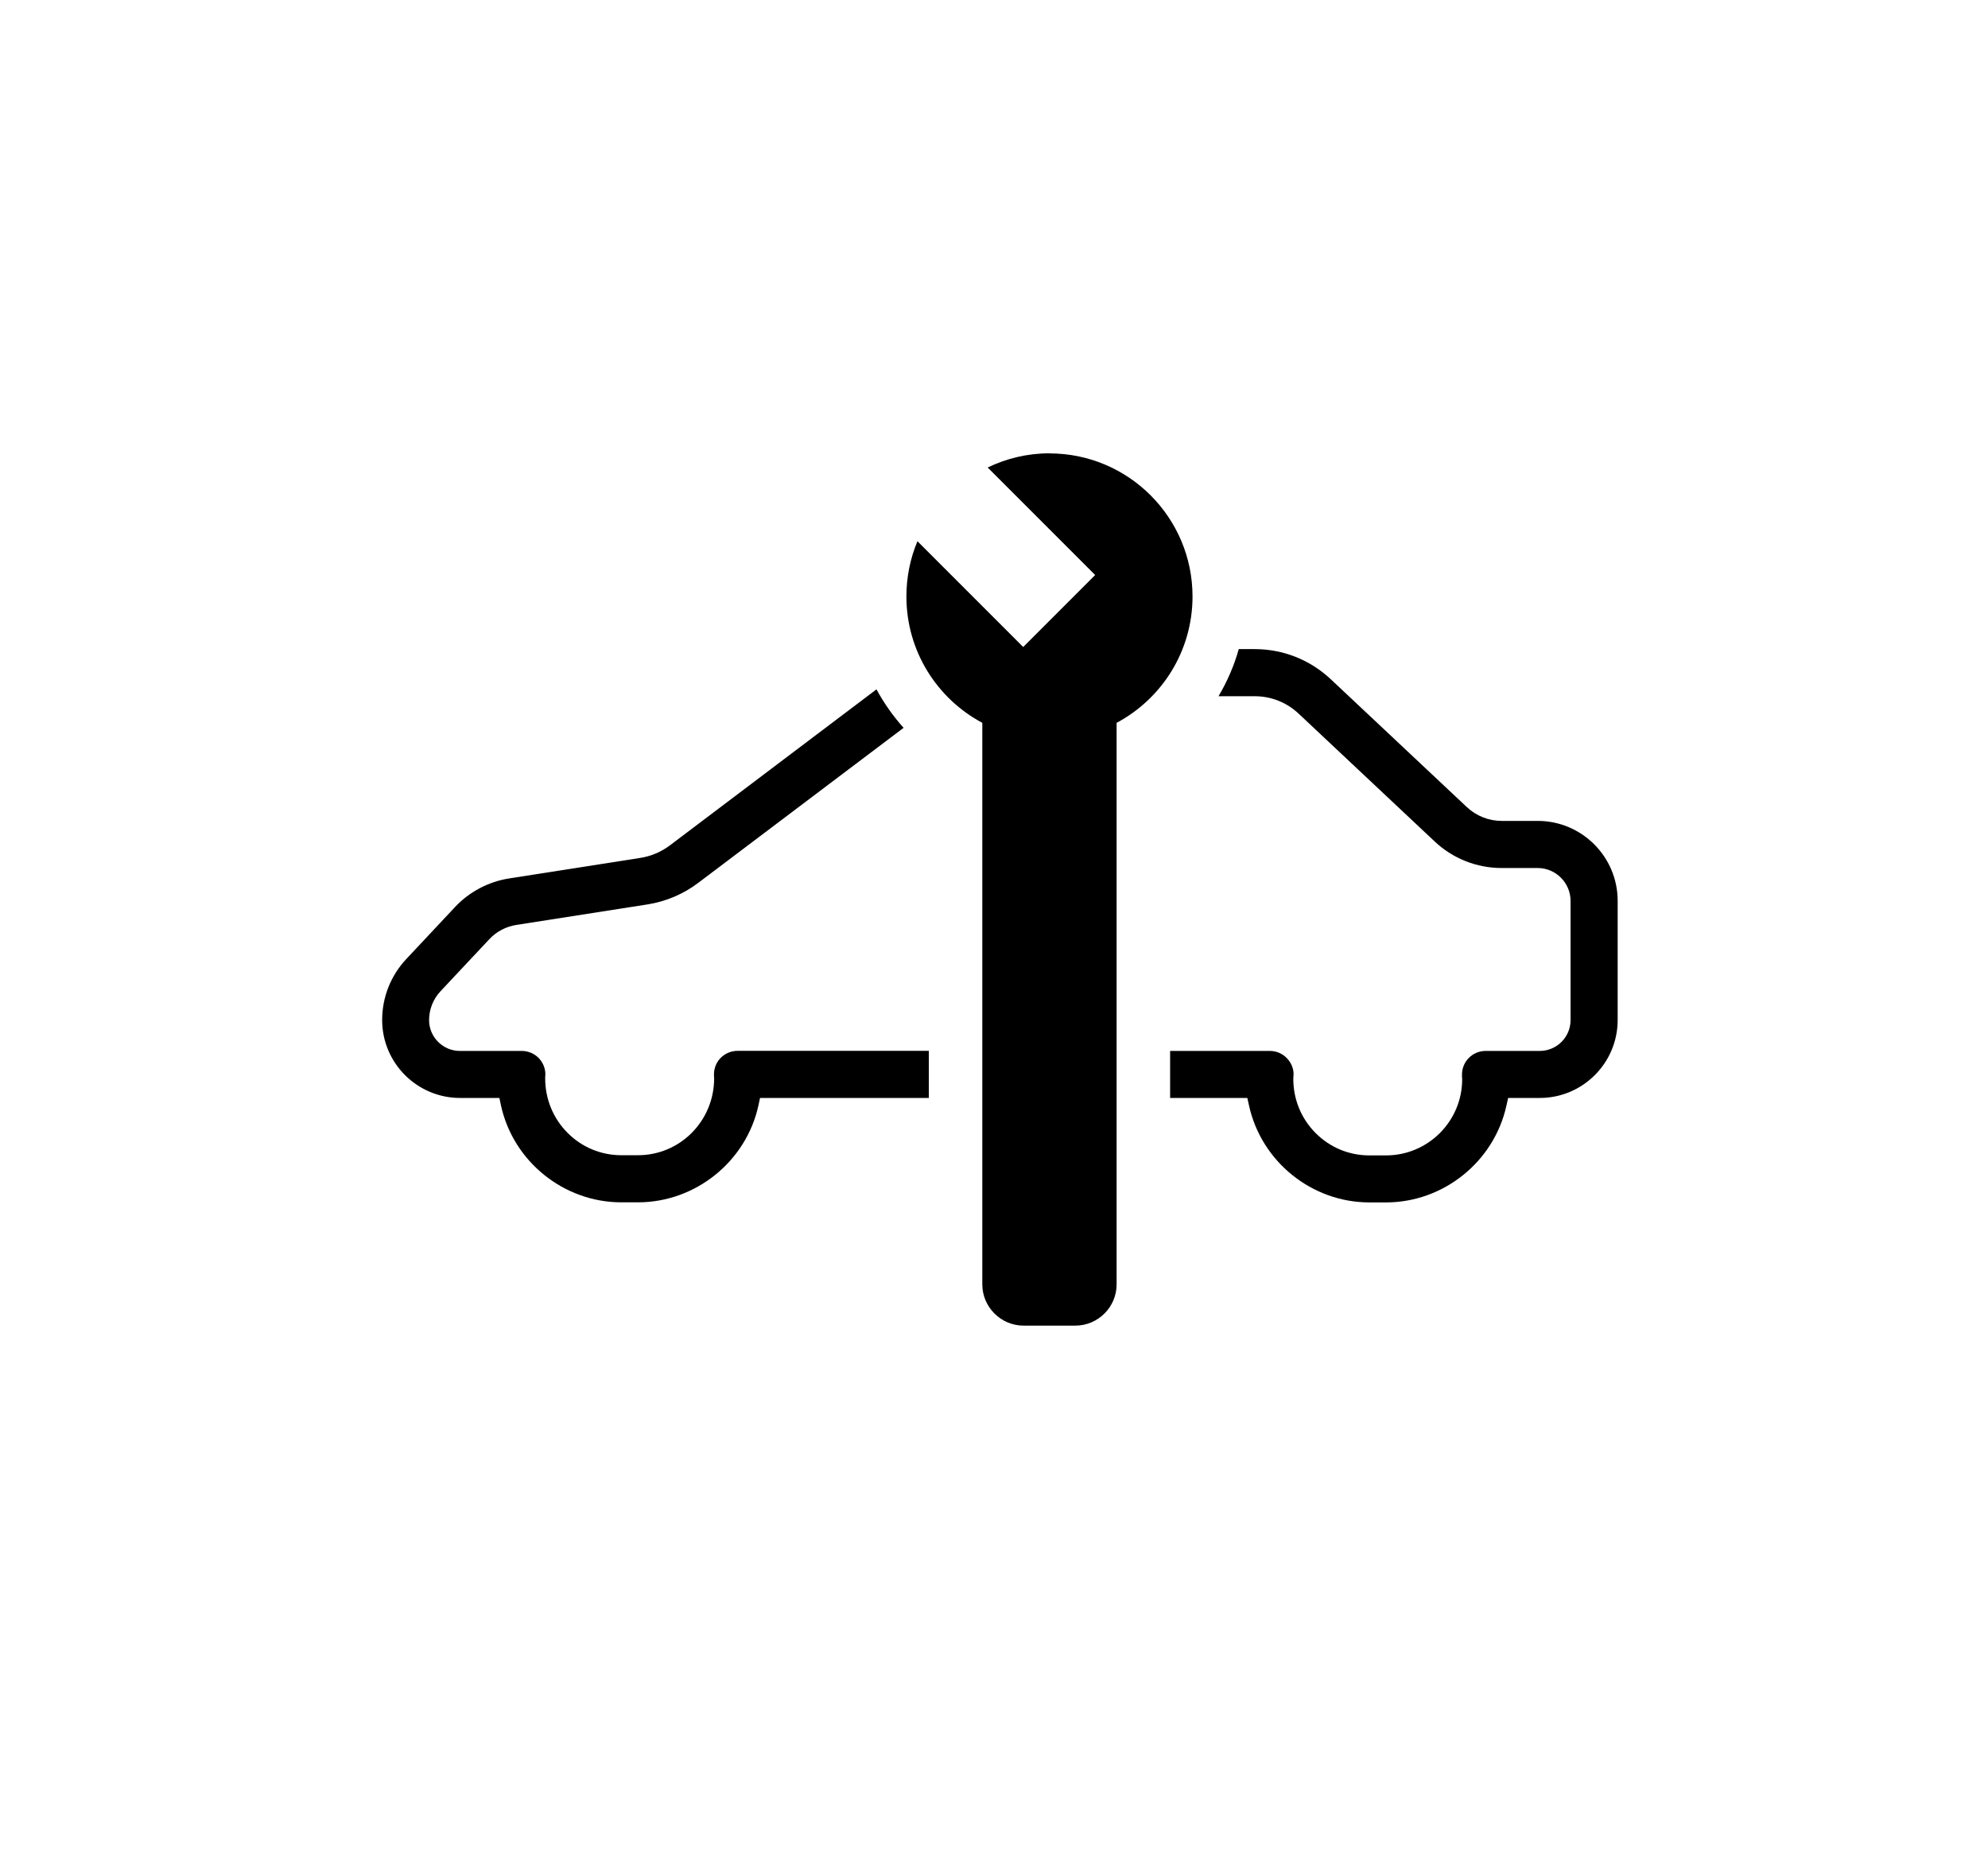 <?xml version="1.0" encoding="UTF-8"?><svg id="Layer_1" xmlns="http://www.w3.org/2000/svg" viewBox="0 0 227.07 213.45"><defs><style>.cls-1{fill:currentColor;stroke-width:0px;}</style></defs><path class="cls-1" d="m119.87,51.77c-2.53,0-4.92.59-7.06,1.62l12.28,12.28-8.22,8.22-12.08-12.08c-.81,1.94-1.26,4.07-1.26,6.31,0,6.25,3.51,11.68,8.67,14.43v64.13c0,2.59,2.12,4.71,4.71,4.71h5.92c2.59,0,4.71-2.12,4.71-4.71v-64.13c5.16-2.75,8.67-8.18,8.67-14.43,0-9.02-7.32-16.34-16.34-16.34"/><path class="cls-1" d="m100.12,78.72l-23.6,17.82c-.99.75-2.17,1.25-3.41,1.44l-14.96,2.34c-2.35.37-4.54,1.52-6.17,3.26l-5.57,5.94c-1.78,1.9-2.76,4.37-2.76,6.97,0,4.91,3.99,8.9,8.9,8.9h4.49l.18.85c1.4,6.42,7.19,11.07,13.75,11.07h1.9c6.57,0,12.36-4.66,13.76-11.07l.18-.85h19.28v-5.38h-21.85c-.73,0-1.44.3-1.95.83-.51.53-.77,1.25-.74,1.99,0,.07.01.26.02.3,0,4.9-3.9,8.8-8.7,8.8h-1.9c-2.31,0-4.49-.9-6.13-2.54-1.66-1.66-2.57-3.88-2.57-6.25v-.12c.01-.15.02-.24.02-.26.03-.66-.24-1.38-.74-1.91-.51-.53-1.22-.83-1.95-.83h-7.07c-1.94,0-3.52-1.58-3.52-3.52,0-1.22.46-2.39,1.3-3.29l5.58-5.95c.81-.87,1.9-1.44,3.08-1.63l14.97-2.34c2.11-.33,4.12-1.18,5.82-2.47l23.45-17.7c-1.2-1.33-2.24-2.81-3.1-4.4Z"/><path class="cls-1" d="m133.64,125.39h8.83l.19.85c1.4,6.42,7.18,11.08,13.75,11.08h1.9c6.57,0,12.36-4.66,13.76-11.08l.19-.85h3.61c4.91,0,8.9-3.99,8.9-8.9v-13.61c0-5.04-4.1-9.13-9.13-9.13h-4.11c-1.49,0-2.9-.56-3.99-1.58l-15.53-14.59c-2.36-2.22-5.45-3.45-8.7-3.45h-1.82c-.52,1.87-1.3,3.67-2.31,5.38h4.13c1.88,0,3.66.71,5.02,1.99l15.53,14.59c2.08,1.96,4.8,3.04,7.66,3.04h4.11c2.07,0,3.76,1.69,3.76,3.76v13.61c0,1.94-1.58,3.52-3.52,3.52h-6.19c-.73,0-1.44.3-1.95.84-.51.53-.77,1.25-.74,1.98v.16c.02.12.02.23.02.25,0,4.8-3.9,8.7-8.7,8.7h-1.9c-2.32,0-4.49-.9-6.13-2.54-1.66-1.66-2.57-3.88-2.56-6.26,0-.04.02-.37.03-.4.03-.64-.24-1.36-.75-1.89-.5-.53-1.21-.84-1.94-.84h-11.41v5.38Z"/></svg>